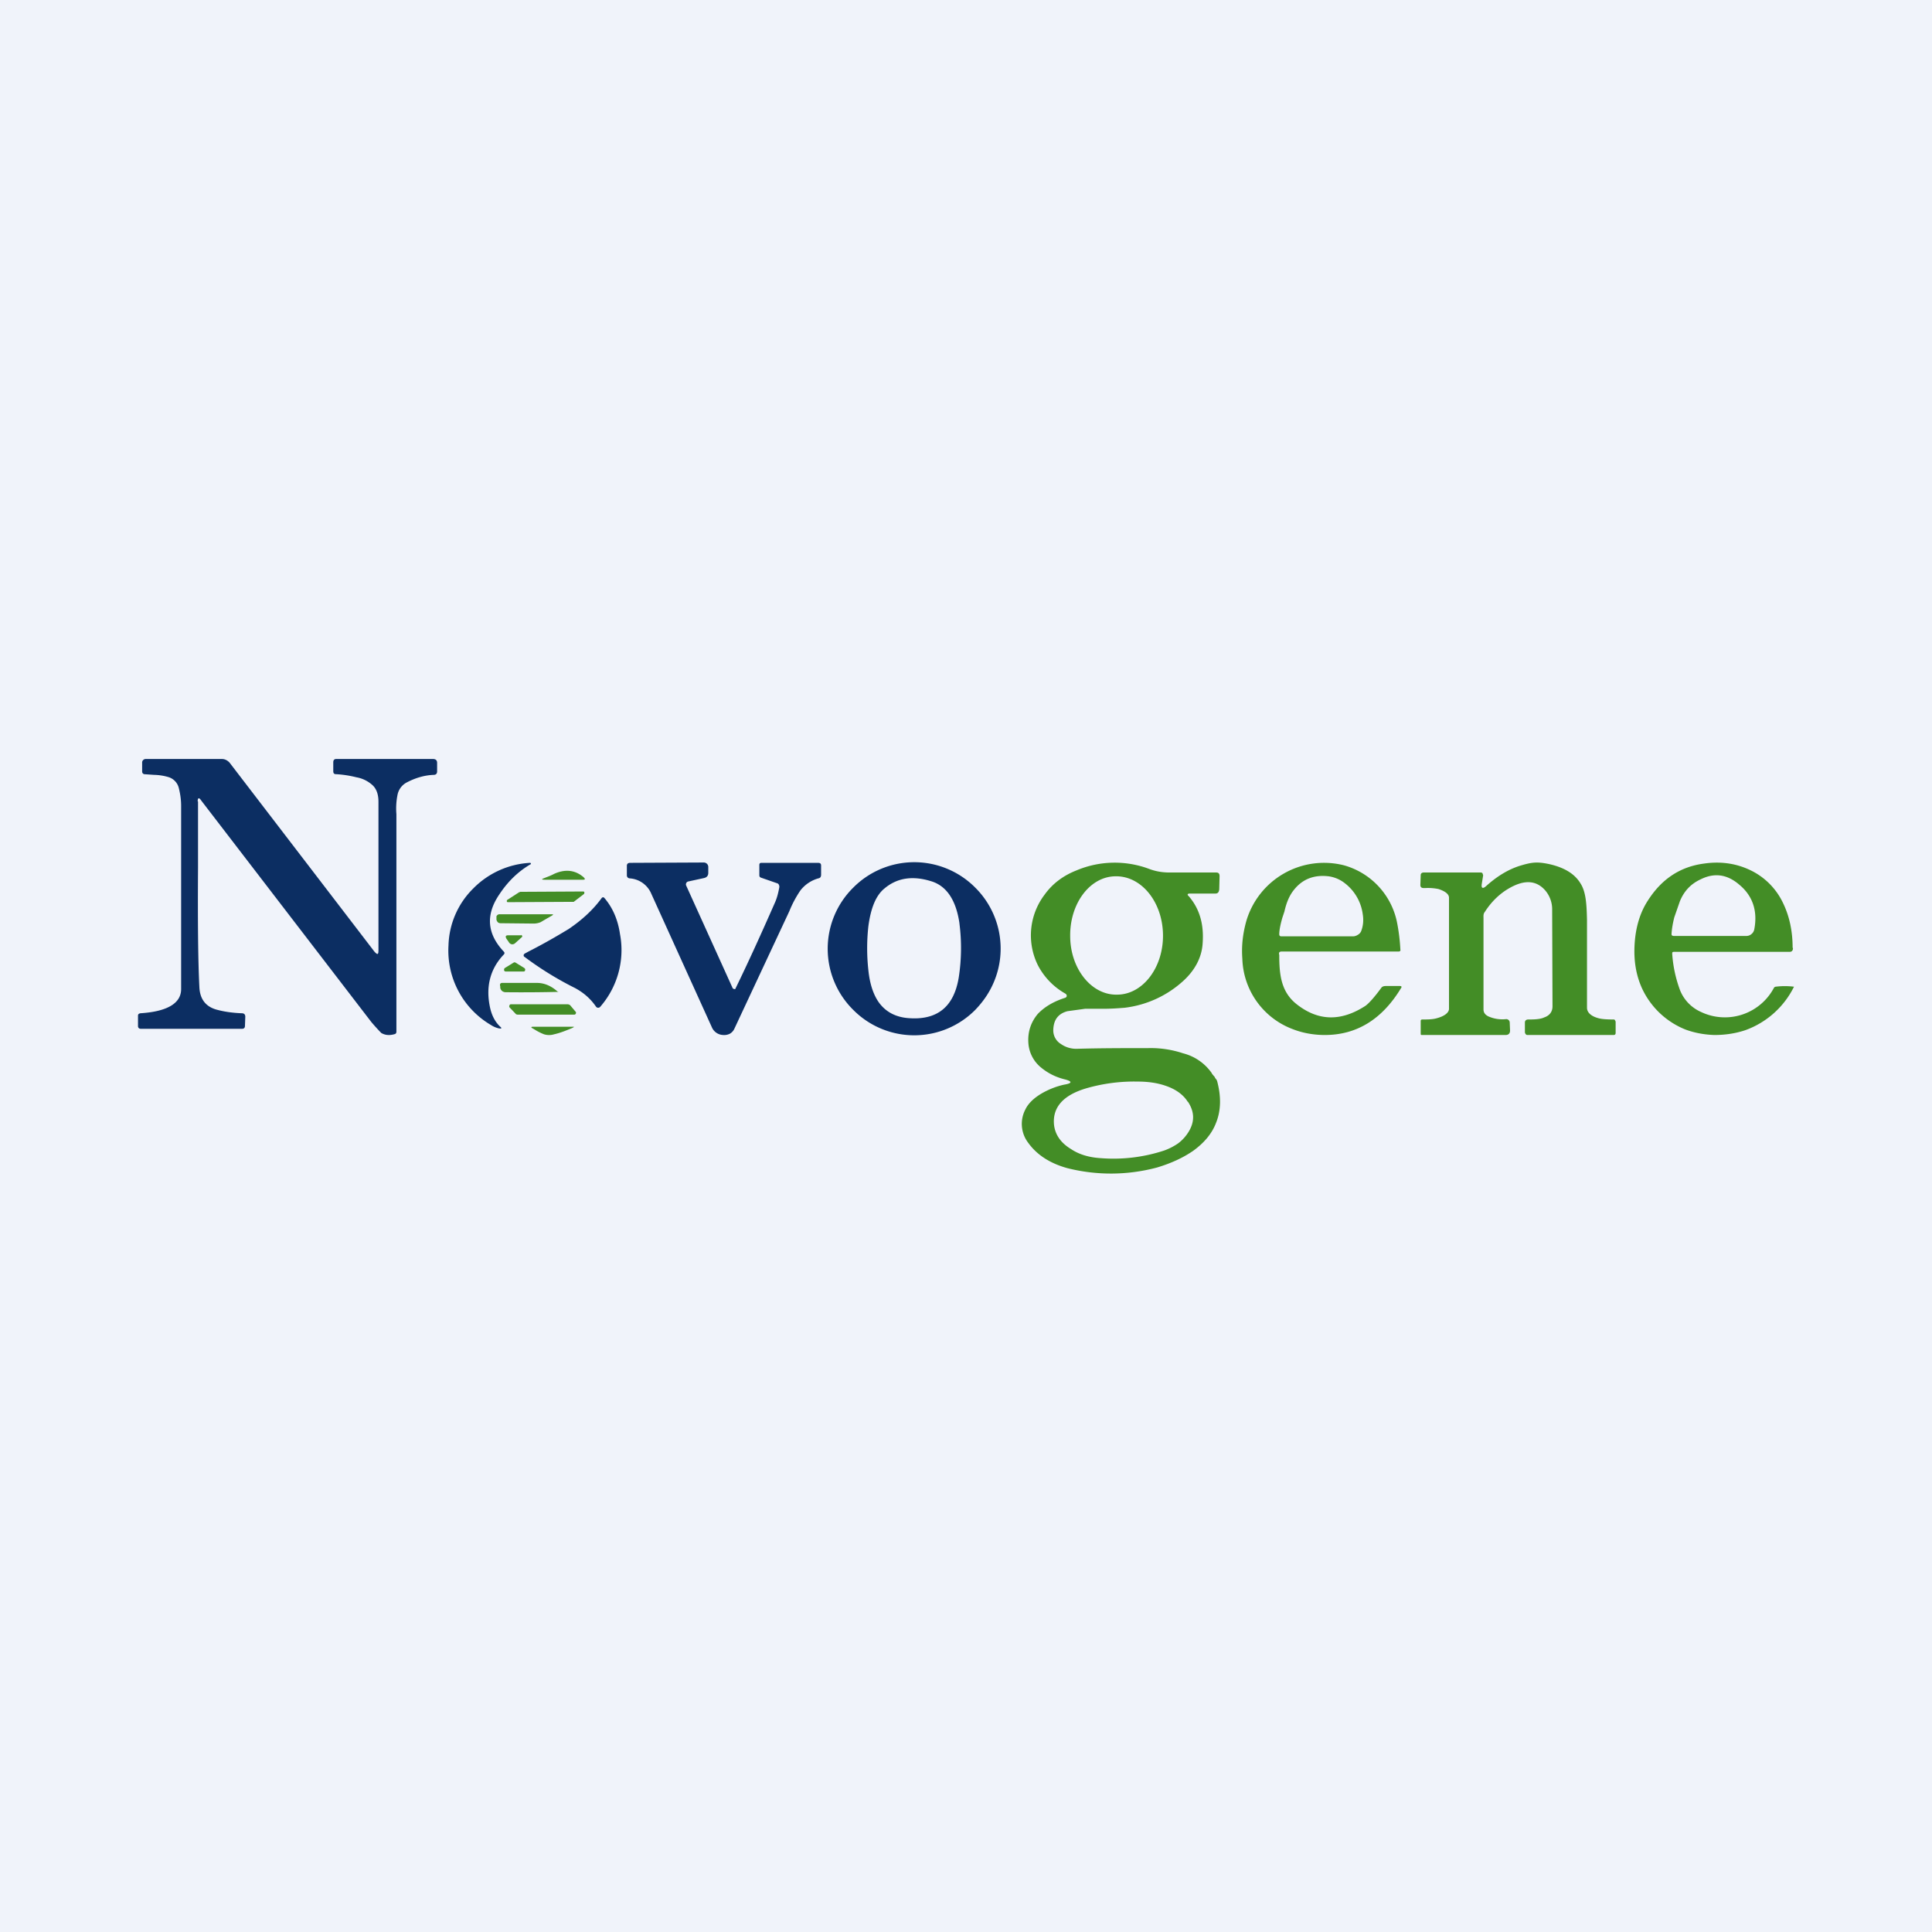 <!-- by TradingView --><svg width="56" height="56" viewBox="0 0 56 56" xmlns="http://www.w3.org/2000/svg"><path fill="#F0F3FA" d="M0 0h56v56H0z"/><path d="M5.74 23.23v1.92c-.01 1.53 0 2.7.04 3.48.02.33.18.54.48.63.25.07.5.1.75.11.07 0 .1.04.1.1l-.01.27c0 .05-.03.08-.08.08H4.08c-.05 0-.08-.03-.08-.08v-.3c0-.04.02-.06.07-.07.78-.05 1.18-.29 1.18-.7v-5.31c0-.2-.03-.37-.07-.53a.44.44 0 0 0-.28-.3 1.55 1.55 0 0 0-.43-.07l-.29-.02c-.04-.01-.06-.04-.06-.08v-.25a.1.1 0 0 1 .03-.08.11.11 0 0 1 .08-.03h2.2c.09 0 .16.04.22.1l4.2 5.48c.09.1.12.1.12-.04v-4.3c0-.2-.05-.36-.16-.47a.93.93 0 0 0-.48-.24c-.2-.05-.4-.08-.59-.09-.06 0-.08-.03-.08-.09v-.25c0-.06.02-.1.09-.1h2.8c.08 0 .12.04.12.11v.25c0 .06-.03.1-.1.1-.27.01-.54.09-.8.23a.52.52 0 0 0-.25.36 2.02 2.02 0 0 0-.03.55v6.3c0 .05-.02.07-.07.08-.15.04-.27.02-.37-.04a5.9 5.9 0 0 1-.29-.32L5.83 23.2c-.06-.09-.1-.08-.1.03Z" fill="#0C2E62"/><path d="M43.08 25.68c.3-.27.62-.47.96-.58.36-.11.51-.13.88-.05.43.1.73.28.9.57.15.24.17.6.18 1.05v2.54c0 .15.14.25.32.3.1.03.25.04.44.04.02 0 .04 0 .05.02l.02.04v.33c0 .04-.02.06-.06.06h-2.49c-.02 0-.04 0-.06-.03a.09.09 0 0 1-.02-.06v-.27c0-.06.04-.09.1-.09h.05c.2 0 .33-.02.41-.06.15-.05.24-.16.24-.32l-.01-2.8a.84.84 0 0 0-.2-.56c-.34-.39-.78-.24-1.15 0-.24.16-.44.37-.6.62-.05.06-.04.12-.04.19v2.64c0 .1.06.16.14.2.16.07.33.1.52.08a.1.1 0 0 1 .1.09l.01.24c0 .08-.04.13-.13.13h-2.43c-.02 0-.03-.01-.03-.03v-.38c0-.03.02-.04.05-.04.16 0 .3 0 .43-.04.18-.05.33-.14.34-.26v-3.23c0-.12-.15-.2-.3-.25a1.52 1.52 0 0 0-.38-.03h-.06c-.06 0-.09-.03-.09-.09l.01-.28c0-.05.03-.08.09-.08h1.64c.02 0 .04 0 .06.02l.02.06-.04.25c-.02.13.03.15.13.06Z" fill="#438D26"/><path d="M21.32 28.65c.39-.8.76-1.62 1.13-2.46.07-.15.11-.31.14-.48 0-.05-.02-.1-.07-.11l-.46-.16c-.03-.01-.05-.03-.05-.07v-.3c0-.04.02-.06.06-.06h1.64c.06 0 .09.02.09.08v.26c0 .06-.02.1-.08.11a1 1 0 0 0-.52.35 3.16 3.16 0 0 0-.32.6l-1.59 3.4a.32.32 0 0 1-.13.15.36.36 0 0 1-.2.04.37.37 0 0 1-.32-.21l-1.76-3.88a.73.73 0 0 0-.63-.45.09.09 0 0 1-.05-.02.09.09 0 0 1-.03-.06v-.3c.01-.05.04-.07.1-.07L20.4 25a.13.13 0 0 1 .13.13v.17c0 .08-.04.13-.12.15l-.46.1a.08.08 0 0 0-.06.05.08.08 0 0 0 0 .07l1.35 2.98.04.02c.02 0 .04 0 .04-.02Z" fill="#0C2E62"/><path fill-rule="evenodd" d="M40.61 28.64c.03-.04.01-.06-.04-.06h-.4c-.05 0-.1.01-.13.05-.22.3-.38.47-.47.53-.7.45-1.35.44-1.97-.04-.47-.36-.52-.87-.52-1.44-.02-.07 0-.1.08-.1h3.38c.04 0 .06-.02.05-.06a5.44 5.44 0 0 0-.09-.75 2.16 2.16 0 0 0-1.55-1.69 2.35 2.35 0 0 0-2.82 1.6c-.1.35-.15.72-.12 1.11a2.25 2.25 0 0 0 1.46 2.04c.28.11.6.17.93.17.92 0 1.66-.45 2.21-1.36ZM37.5 25.8c-.12.15-.21.35-.27.62l-.06.18c-.06.21-.09.37-.09.48 0 .04.02.06.06.06h2.08c.05 0 .1-.02.13-.04a.23.23 0 0 0 .1-.1c.06-.15.08-.32.05-.5a1.36 1.36 0 0 0-.52-.9.97.97 0 0 0-.47-.2c-.42-.05-.76.08-1.01.4ZM51.96 27.47c0-.5-.1-.93-.28-1.3a2 2 0 0 0-.93-.94c-.41-.2-.86-.27-1.35-.2-.7.09-1.24.45-1.64 1.08-.22.34-.35.76-.38 1.26-.03.5.05.93.23 1.31a2.35 2.35 0 0 0 1.24 1.16c.27.1.55.15.84.16.3 0 .6-.04.9-.14A2.53 2.53 0 0 0 52 28.6a2.1 2.1 0 0 0-.53 0 .07.07 0 0 0-.05.03 1.61 1.61 0 0 1-2.12.7 1.16 1.16 0 0 1-.6-.62 3.74 3.74 0 0 1-.23-1.06c0-.04 0-.06.05-.06h3.35c.07 0 .1-.04.1-.11Zm-2.67-1.98c-.28.13-.48.34-.6.64l-.16.46c-.04.16-.07.32-.08.48 0 .02 0 .03.02.05l.04.01h2.09c.06 0 .11-.01.16-.05a.23.23 0 0 0 .09-.15c.1-.53-.05-.97-.44-1.29-.35-.3-.72-.35-1.12-.15Z" fill="#438D26"/><path fill-rule="evenodd" d="M28.81 28.46a2.49 2.49 0 0 0-.54-2.73 2.49 2.49 0 0 0-3.54 0 2.49 2.49 0 0 0 0 3.54 2.49 2.49 0 0 0 3.54 0c.23-.24.41-.5.54-.81Zm-1-1.7c-.1-.68-.38-1.09-.83-1.22-.52-.16-.97-.1-1.34.21-.25.2-.4.57-.47 1.1a5.8 5.8 0 0 0 0 1.27c.04.39.14.7.3.93.2.28.49.43.85.46.84.07 1.33-.32 1.47-1.18a5.55 5.55 0 0 0 .02-1.56Z" fill="#0C2E62"/><path d="M15.38 25.05c-.36.21-.66.5-.91.88-.4.59-.35 1.14.13 1.65.03.03.03.06 0 .09-.4.42-.53.95-.39 1.56.05.21.14.39.29.53.05.04.04.06-.03.05a.68.68 0 0 1-.24-.1A2.5 2.5 0 0 1 13 27.4a2.41 2.41 0 0 1 .72-1.65 2.5 2.5 0 0 1 1.64-.74c.01 0 .02 0 .03.02l-.01.03Z" fill="#0C2E62"/><path d="M16.06 25.33c.33-.15.62-.11.86.1.05.05.04.07-.02.07h-1.11c-.1 0-.1-.02-.01-.05.1-.04.19-.07.28-.12ZM15.07 25.85l1.83-.01c.02 0 .03 0 .04.03l-.01.04-.3.23h-.02l-1.88.01c-.02 0-.04 0-.04-.03 0-.02 0-.03.02-.04l.34-.22h.02Z" fill="#438D26"/><path d="M17.52 26.03c.24.28.39.63.45 1.04a2.5 2.5 0 0 1-.57 2.11.08.08 0 0 1-.07.03.08.08 0 0 1-.06-.04c-.16-.23-.36-.4-.6-.53a9.47 9.47 0 0 1-1.46-.9.05.05 0 0 1-.03-.06c0-.02.02-.03.03-.04l.11-.06c.53-.27.91-.5 1.16-.65.4-.27.72-.57.96-.9.03-.03.05-.03.08 0Z" fill="#0C2E62"/><path d="M14.49 26.5h1.48c.08 0 .08.01.01.05l-.14.08-.17.1a.53.53 0 0 1-.21.04l-.95-.01c-.07 0-.1-.04-.12-.1v-.1a.1.1 0 0 1 .1-.06ZM15.1 27.1c.02 0 .03.02.04.03l-.01.03-.2.18a.12.12 0 0 1-.1.03.12.12 0 0 1-.08-.06l-.07-.1c-.04-.07-.02-.1.05-.1h.38ZM14.63 28.06l.26-.16a.05.05 0 0 1 .05 0l.26.16c.02.02.03.04.02.06 0 .03-.02.04-.05.04h-.5c-.04 0-.05-.01-.06-.04 0-.02 0-.04.02-.06ZM16.18 28.75a43.3 43.3 0 0 1-1.52.01.17.17 0 0 1-.1-.03.16.16 0 0 1-.06-.1v-.04c-.02-.06 0-.1.06-.1h1c.21 0 .41.08.6.25h.02ZM16.64 29.41H15l-.04-.01-.19-.2a.05.05 0 0 1 0-.06c0-.02.02-.03.04-.03h1.66l.05.02.16.19c.02.02.02.04.01.06a.05.05 0 0 1-.05.03ZM15.46 29.82c-.08-.04-.08-.06.01-.06h1.1c.08 0 .09 0 .01.04-.17.07-.34.14-.52.18a.5.5 0 0 1-.29 0 1.59 1.59 0 0 1-.26-.13l-.05-.03Z" fill="#438D26"/><path fill-rule="evenodd" d="M35.22 31.23c-.05-.06-.09-.1-.1-.13a1.45 1.45 0 0 0-.83-.57c-.3-.1-.65-.16-1.01-.15-.68 0-1.37 0-2.07.02a.77.77 0 0 1-.46-.14.46.46 0 0 1-.22-.41c.01-.3.15-.47.41-.54l.51-.07h.52c.28 0 .5-.02.63-.03a3.06 3.06 0 0 0 1.7-.78c.35-.32.54-.7.56-1.1.04-.56-.1-1-.4-1.35-.06-.05-.04-.08.03-.08h.74c.07 0 .1-.04.11-.12l.01-.38c0-.08-.03-.11-.1-.11H33.9c-.2 0-.39-.03-.58-.1a2.85 2.85 0 0 0-2.12.04c-.38.15-.69.38-.92.7a1.95 1.95 0 0 0-.2 2.04 2 2 0 0 0 .8.83c.03.02.04.04.04.07 0 .02-.02.04-.04.05-.35.11-.61.27-.8.47-.2.24-.3.53-.27.87a1 1 0 0 0 .35.67c.19.16.41.28.68.35.25.06.25.12 0 .16-.22.05-.43.13-.64.25-.24.14-.4.3-.48.47a.9.9 0 0 0 .08.96c.25.35.63.6 1.14.74a5.17 5.17 0 0 0 2.6-.02c.4-.12.75-.28 1.04-.48.32-.23.55-.5.67-.82.14-.35.15-.75.03-1.2a.17.17 0 0 0-.04-.07l-.03-.04Zm-4.2-4.1c0 .95.62 1.72 1.36 1.7.74 0 1.34-.78 1.33-1.73-.01-.95-.62-1.71-1.37-1.7-.74 0-1.33.78-1.32 1.73Zm3.41 4.8c.2.3.2.59.02.88a1.2 1.2 0 0 1-.3.33c-.13.09-.27.16-.41.21a4.7 4.7 0 0 1-1.83.22c-.33-.02-.62-.1-.86-.26-.3-.18-.47-.42-.5-.72-.04-.49.26-.84.92-1.04a5 5 0 0 1 1.51-.2c.3 0 .57.04.8.12.3.1.52.26.65.47Z" fill="#438D26"/></svg>
